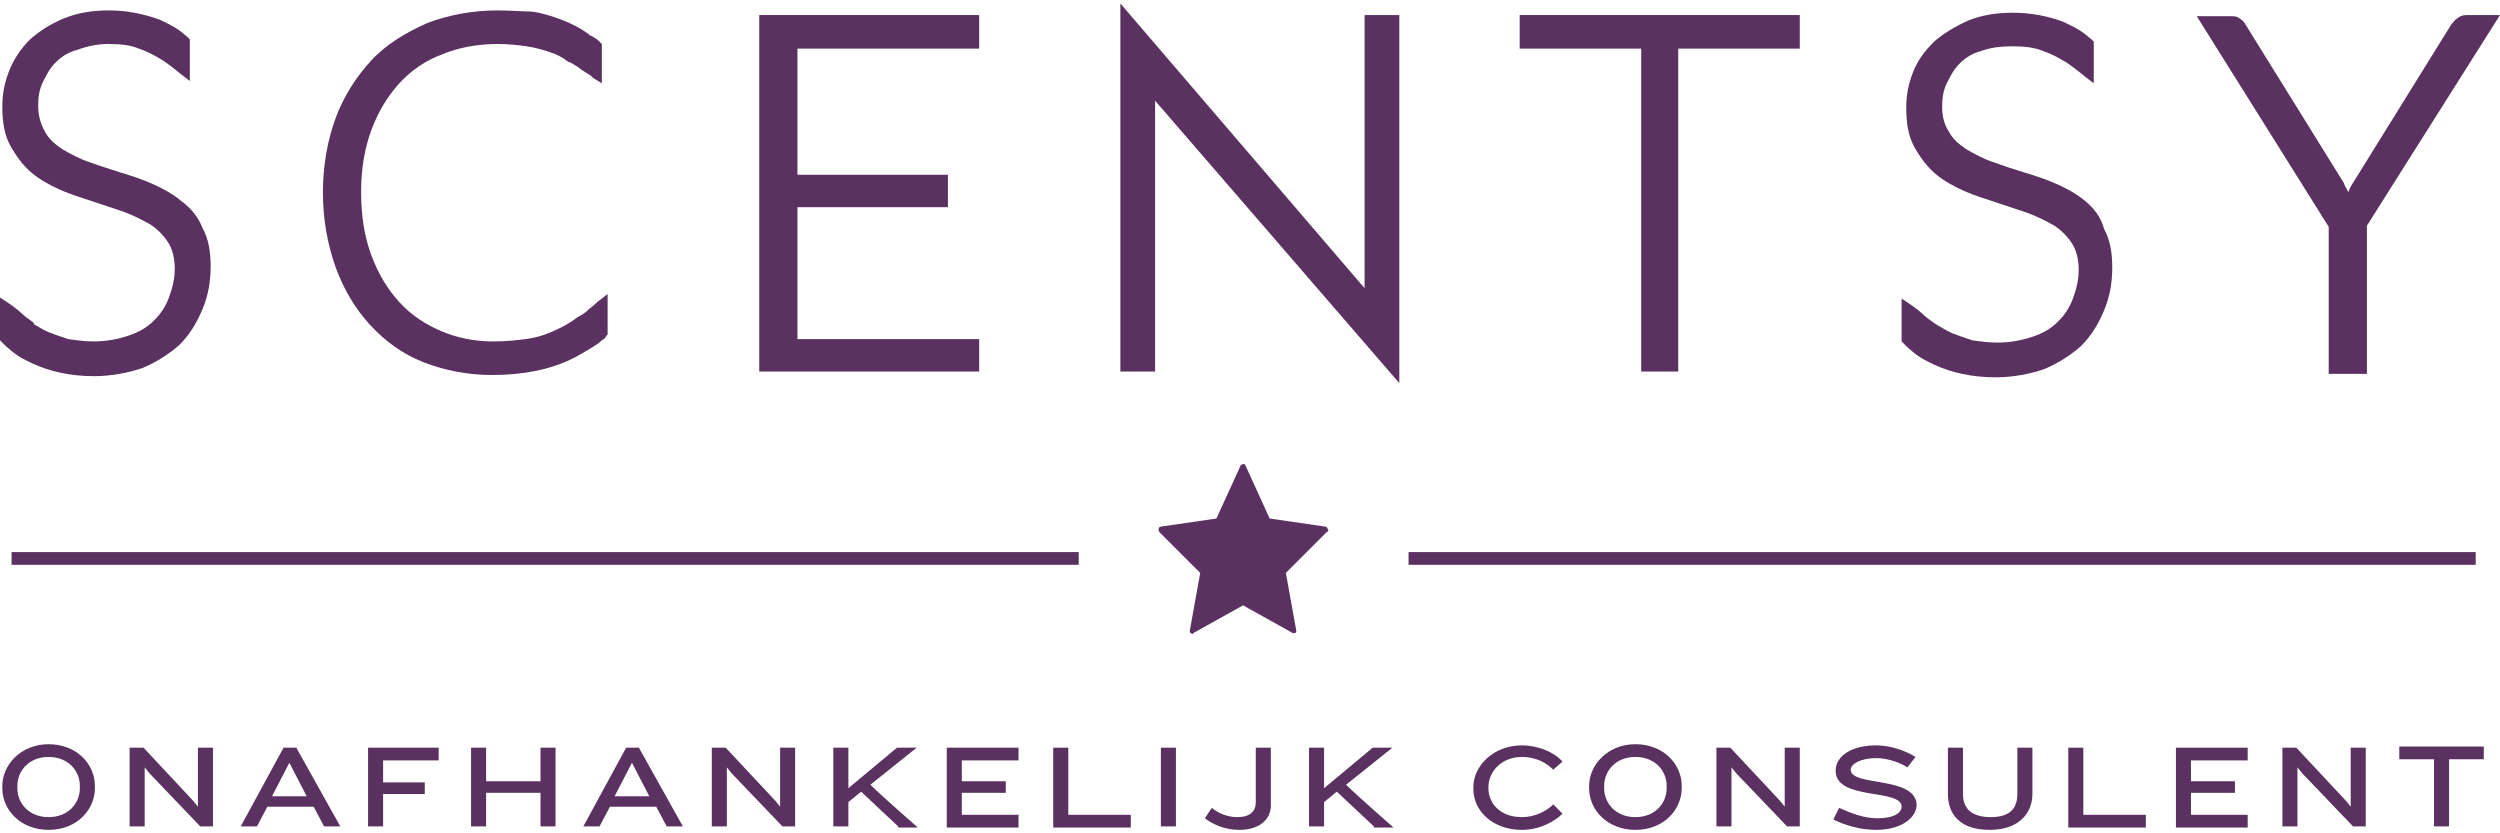 <svg xmlns="http://www.w3.org/2000/svg" viewBox="0 0 216 72" fill="#5a3160"><path d="M114.7,45.7c0-0.1-0.1-0.2-0.2-0.2l-4.8-0.7l-2.1-4.6c0-0.1-0.1-0.1-0.2-0.1c-0.1,0-0.2,0.1-0.2,0.1l-2.1,4.6l-4.8,0.7c-0.1,0-0.2,0.1-0.2,0.2c0,0.1,0,0.2,0.1,0.3l3.5,3.5l-0.9,5c0,0.1,0,0.2,0.1,0.2c0.1,0.1,0.2,0.1,0.2,0l4.3-2.4l4.3,2.4c0,0,0.1,0,0.1,0c0,0,0.1,0,0.1,0c0.1-0.1,0.1-0.1,0.1-0.2l-0.9-5l3.5-3.5C114.8,45.9,114.8,45.8,114.7,45.7"/><rect x="1" y="47.7" width="92.2" height="1.1"/><rect x="121.7" y="47.7" width="92.2" height="1.1"/><path d="M4.2,71.7c-2.4,0-4-1.7-4-3.6v-0.2c0-1.8,1.6-3.6,4-3.6c2.4,0,4,1.7,4,3.6v0.2C8.2,69.9,6.7,71.7,4.2,71.7z M6.9,67.9c0-1.3-1-2.5-2.7-2.5s-2.7,1.2-2.7,2.5v0.2c0,1.3,1,2.5,2.7,2.5s2.7-1.2,2.7-2.5V67.9z"/><path d="M17.3,71.4l-4.4-4.6l-0.4-0.5v5.1h-1.3v-6.8h1.2l4.3,4.6l0.4,0.5v-5.1h1.3v6.8H17.3z"/><path d="M28,71.4l-0.9-1.7h-4l-0.9,1.7h-1.4l3.7-6.8h1.1l3.8,6.8H28z M25,65.9l-1.5,2.9h3L25,65.9z"/><path d="M33.1,65.6v2h3.6v1h-3.6v2.8h-1.3v-6.8h6.1v1.1H33.1z"/><path d="M46.7,71.4v-2.9H42v2.9h-1.3v-6.8H42v2.9h4.7v-2.9H48v6.8H46.7z"/><path d="M57.6,71.4l-0.9-1.7h-4l-0.9,1.7h-1.4l3.7-6.8h1.1l3.8,6.8H57.6z M54.6,65.9l-1.5,2.9h3L54.6,65.9z"/><path d="M67.6,71.4l-4.4-4.6l-0.4-0.5v5.1h-1.3v-6.8h1.2l4.3,4.6l0.4,0.5v-5.1h1.3v6.8H67.6z"/><path d="M77.6,71.4c0,0-3.2-3-3.2-3l-1.1,0.9v2.1H72v-6.8h1.3v3.5l4.2-3.5h1.7l-4,3.2c0.9,0.9,4.1,3.7,4.1,3.7H77.6z"/><path d="M81.8,71.4v-6.8H88v1.1h-4.9v1.8h3.8v1h-3.8v1.9H88v1.1H81.8z"/><path d="M91,71.4v-6.8h1.3v5.8h5.4v1.1H91z"/><path d="M100.3,71.4v-6.8h1.3v6.8H100.3z"/><path d="M107.1,71.7c-1.2,0-2.2-0.4-3-1l0.6-0.9c0.6,0.5,1.4,0.8,2.2,0.8c1.1,0,1.6-0.5,1.6-1.3v-4.7h1.3v4.8C109.9,70.7,108.9,71.7,107.1,71.7z"/><path d="M118.7,71.4c0,0-3.2-3-3.2-3l-1.1,0.9v2.1h-1.3v-6.8h1.3v3.5l4.2-3.5h1.7l-4,3.2c0.9,0.9,4.1,3.7,4.1,3.7H118.7z"/><path d="M134.2,66.5c-0.6-0.6-1.5-1.1-2.7-1.1c-1.8,0-2.9,1.3-2.9,2.6v0.1c0,1.3,1,2.5,2.9,2.5c1.1,0,2.1-0.5,2.7-1.1l0.8,0.8c-0.7,0.7-2,1.4-3.5,1.4c-2.6,0-4.2-1.7-4.2-3.5v-0.2c0-1.8,1.7-3.6,4.2-3.6c1.4,0,2.8,0.6,3.5,1.4L134.2,66.5z"/><path d="M141.3,71.7c-2.4,0-4-1.7-4-3.6v-0.2c0-1.8,1.6-3.6,4-3.6c2.4,0,4,1.7,4,3.6v0.2C145.3,69.9,143.8,71.7,141.3,71.7z M144,67.9c0-1.3-1-2.5-2.7-2.5c-1.7,0-2.7,1.2-2.7,2.5v0.2c0,1.3,1,2.5,2.7,2.5c1.7,0,2.7-1.2,2.7-2.5V67.9z"/><path d="M154.4,71.4l-4.4-4.6l-0.4-0.5v5.1h-1.3v-6.8h1.2l4.3,4.6l0.4,0.5v-5.1h1.3v6.8H154.4z"/><path d="M162.1,71.7c-1.4,0-2.7-0.4-3.7-0.9l0.5-1c1.1,0.5,2.2,0.9,3.3,0.9c1.5,0,2.1-0.5,2.1-1c0-1.6-5.7-0.5-5.7-3.1c0-1.3,1.4-2.2,3.5-2.2c1.3,0,2.6,0.5,3.4,1l-0.7,0.9c-0.6-0.4-1.7-0.8-2.7-0.8c-1.3,0-2.2,0.5-2.2,1c0,1.5,5.7,0.5,5.7,3.1C165.5,70.8,164.1,71.7,162.1,71.7z"/><path d="M171.9,71.7c-2.5,0-3.6-1.3-3.6-3.1v-4h1.3v4c0,1.3,0.8,2,2.4,2c1.6,0,2.3-0.7,2.3-2v-4h1.3v4C175.6,70.2,174.5,71.7,171.9,71.7z"/><path d="M178.7,71.4v-6.8h1.3v5.8h5.4v1.1H178.7z"/><path d="M188,71.4v-6.8h6.2v1.1h-4.9v1.8h3.8v1h-3.8v1.9h4.9v1.1H188z"/><path d="M203.3,71.4l-4.4-4.6l-0.4-0.5v5.1h-1.3v-6.8h1.2l4.3,4.6l0.4,0.5v-5.1h1.3v6.8H203.3z"/><path d="M211.6,65.6v5.8h-1.3v-5.8h-3v-1.1h7.3v1.1H211.6z"/><path d="M15.7,17.4c-0.7-0.6-1.6-1.1-2.5-1.5c-0.9-0.4-1.8-0.7-2.8-1c-0.9-0.3-1.9-0.6-2.7-0.9c-0.9-0.3-1.6-0.7-2.3-1.1c-0.6-0.4-1.2-0.9-1.5-1.5C3.5,10.7,3.3,10,3.3,9.1c0-0.7,0.1-1.4,0.4-2c0.3-0.6,0.6-1.2,1.1-1.7c0.5-0.5,1.1-0.9,1.9-1.1C7.5,4,8.4,3.8,9.4,3.8c1,0,1.9,0.1,2.6,0.4c0.6,0.2,1.2,0.5,1.7,0.8c0.6,0.3,1.8,1.3,1.8,1.3L16.4,7l0-3.6l-0.2-0.2c-0.7-0.6-1.1-0.9-2.4-1.5C12.4,1.2,11,0.9,9.4,0.9c-1.4,0-2.7,0.2-3.9,0.7C4.3,2.1,3.4,2.7,2.6,3.4C1.8,4.2,1.2,5.1,0.8,6.1c-0.4,1-0.6,2-0.6,3.1c0,1.4,0.2,2.5,0.7,3.4c0.5,0.9,1.1,1.7,1.8,2.3c0.7,0.6,1.6,1.1,2.5,1.5c0.9,0.4,1.9,0.7,2.8,1c0.9,0.3,1.8,0.6,2.7,0.9c0.8,0.3,1.6,0.7,2.3,1.1c0.6,0.4,1.1,0.9,1.5,1.5c0.4,0.6,0.6,1.4,0.6,2.3c0,0.9-0.2,1.7-0.5,2.5c-0.3,0.8-0.7,1.4-1.3,2c-0.6,0.6-1.3,1-2.2,1.3c-0.9,0.3-1.9,0.5-3,0.5c-0.8,0-1.5-0.1-2.2-0.2c-0.6-0.2-1.2-0.4-1.7-0.6c-0.5-0.2-0.9-0.5-1.3-0.7C3,28,2.9,27.9,2.8,27.8c-0.3-0.2-0.7-0.5-0.9-0.7c-0.3-0.3-1-0.8-1-0.8L0,25.7l0,3.7l0.2,0.2c0.1,0.1,0.2,0.2,0.3,0.3c0.7,0.6,1,0.9,2.3,1.5c1.5,0.7,3.3,1.1,5.3,1.1c1.6,0,3-0.3,4.2-0.7c1.2-0.5,2.3-1.2,3.2-2c0.9-0.9,1.5-1.9,2-3.1c0.5-1.2,0.7-2.4,0.7-3.7c0-1.3-0.2-2.4-0.7-3.3C17.1,18.7,16.5,18,15.7,17.4z"/><path d="M50.9,26.7c-0.3,0.3-0.6,0.5-1,0.7c-0.1,0.1-0.3,0.2-0.4,0.3c-0.6,0.4-1.2,0.7-1.9,1c-0.7,0.3-1.4,0.5-2.2,0.6c-0.8,0.1-1.7,0.2-2.8,0.2c-1.6,0-3.1-0.3-4.5-0.9c-1.4-0.6-2.6-1.4-3.6-2.5c-1-1.1-1.8-2.4-2.4-4c-0.6-1.6-0.9-3.4-0.9-5.5c0-2,0.3-3.8,0.9-5.4c0.6-1.6,1.4-2.9,2.4-4c1-1.1,2.3-2,3.7-2.5c1.4-0.6,3.1-0.9,4.8-0.9c0.9,0,1.8,0.1,2.5,0.2c0.7,0.1,1.4,0.3,2,0.5c0.6,0.2,1,0.4,1.4,0.7c0.1,0.1,0.3,0.2,0.4,0.2c0.3,0.2,0.7,0.4,0.9,0.6c0.3,0.2,1,0.6,1,0.7l0.8,0.5l0-3.4l-0.2-0.2c-0.3-0.3-0.4-0.3-0.7-0.5c-0.1,0-0.2-0.1-0.3-0.2c-0.7-0.5-1.5-0.9-2.3-1.2c-0.8-0.3-1.7-0.6-2.6-0.7C45.2,1,44.2,0.9,43,0.9c-2.2,0-4.3,0.4-6.1,1.1c-1.8,0.8-3.5,1.8-4.8,3.2c-1.3,1.4-2.4,3.1-3.1,5c-0.7,1.9-1.1,4.1-1.1,6.4c0,2.4,0.4,4.5,1.1,6.5c0.7,1.9,1.7,3.6,3,5c1.3,1.4,2.8,2.5,4.6,3.2c1.8,0.7,3.8,1.1,5.9,1.1c1.3,0,2.4-0.1,3.5-0.3c1.1-0.2,2.1-0.5,3-0.9c0.9-0.4,1.7-0.9,2.5-1.4c0.3-0.2,0.4-0.3,0.5-0.4c0.2-0.1,0.3-0.2,0.4-0.4l0.1-0.1l0-3.5l-0.9,0.7C51.3,26.4,50.9,26.7,50.9,26.7z"/><polygon points="65.6,32.1 84.6,32.1 84.6,29.3 68.9,29.3 68.9,17.9 81.9,17.9 81.9,15.1 68.9,15.1 68.9,4.2 84.6,4.2 84.6,1.3 65.6,1.3 "/><polygon points="117.9,24.9 96.8,0.3 96.8,32.1 99.8,32.1 99.8,8.7 120.9,33.1 120.9,1.3 117.9,1.3 "/><polygon points="131.3,4.2 141.8,4.2 141.8,32.1 145,32.1 145,4.2 155.5,4.2 155.5,1.3 131.3,1.3 "/><path d="M213.1,1.3c-0.3,0-0.6,0.1-0.8,0.3c-0.2,0.1-0.3,0.3-0.5,0.5l-8.5,13.7c-0.2,0.3-0.3,0.5-0.4,0.8c-0.1-0.2-0.3-0.5-0.4-0.8L194,2.1l0,0c-0.1-0.2-0.3-0.4-0.5-0.5c-0.2-0.2-0.5-0.2-0.8-0.2h-2.9l11.4,18.2v12.7h3.3V19.5L216,1.3H213.1z"/><path d="M180.2,17.4c-0.7-0.6-1.6-1.1-2.5-1.5c-0.9-0.4-1.8-0.7-2.8-1c-1-0.3-1.9-0.6-2.7-0.9c-0.9-0.3-1.6-0.7-2.3-1.1c-0.6-0.4-1.2-0.9-1.5-1.5c-0.4-0.6-0.6-1.3-0.6-2.2c0-0.7,0.1-1.4,0.4-2c0.3-0.6,0.6-1.2,1.1-1.7c0.5-0.5,1.1-0.9,1.9-1.1c0.8-0.3,1.7-0.4,2.7-0.4c1,0,1.9,0.1,2.6,0.4c0.6,0.2,1.2,0.5,1.7,0.8c0.6,0.3,1.8,1.3,1.8,1.3l0.9,0.7l0-3.6l-0.2-0.2c-0.7-0.6-1.1-0.9-2.4-1.5c-1.3-0.5-2.8-0.8-4.4-0.8c-1.4,0-2.7,0.2-3.9,0.7c-1.1,0.5-2.1,1.1-2.9,1.8c-0.8,0.8-1.4,1.6-1.8,2.6c-0.4,1-0.6,2-0.6,3.1c0,1.4,0.2,2.5,0.7,3.4c0.5,0.9,1.1,1.7,1.8,2.3c0.7,0.6,1.6,1.1,2.5,1.5c0.9,0.4,1.9,0.7,2.8,1c0.9,0.3,1.8,0.6,2.7,0.9c0.8,0.3,1.6,0.7,2.3,1.1c0.6,0.4,1.1,0.9,1.5,1.5c0.4,0.6,0.6,1.4,0.6,2.3c0,0.9-0.2,1.7-0.5,2.5c-0.3,0.8-0.7,1.4-1.3,2c-0.6,0.6-1.3,1-2.2,1.3c-0.9,0.3-1.9,0.5-3,0.5c-0.8,0-1.5-0.1-2.2-0.2c-0.6-0.2-1.2-0.4-1.7-0.6c-0.5-0.2-0.9-0.5-1.3-0.7c-0.1-0.1-0.2-0.1-0.3-0.2c-0.3-0.2-0.7-0.5-0.9-0.7c-0.3-0.3-1-0.8-1-0.8l-0.9-0.6l0,3.7l0.2,0.2c0.1,0.1,0.2,0.2,0.3,0.3c0.7,0.6,1,0.9,2.3,1.5c1.5,0.7,3.3,1.1,5.3,1.1c1.6,0,3-0.3,4.2-0.7c1.2-0.5,2.3-1.2,3.2-2c0.9-0.9,1.5-1.9,2-3.1c0.5-1.2,0.7-2.4,0.7-3.7c0-1.3-0.2-2.4-0.7-3.3C181.5,18.7,180.9,18,180.2,17.4z"/></svg>
